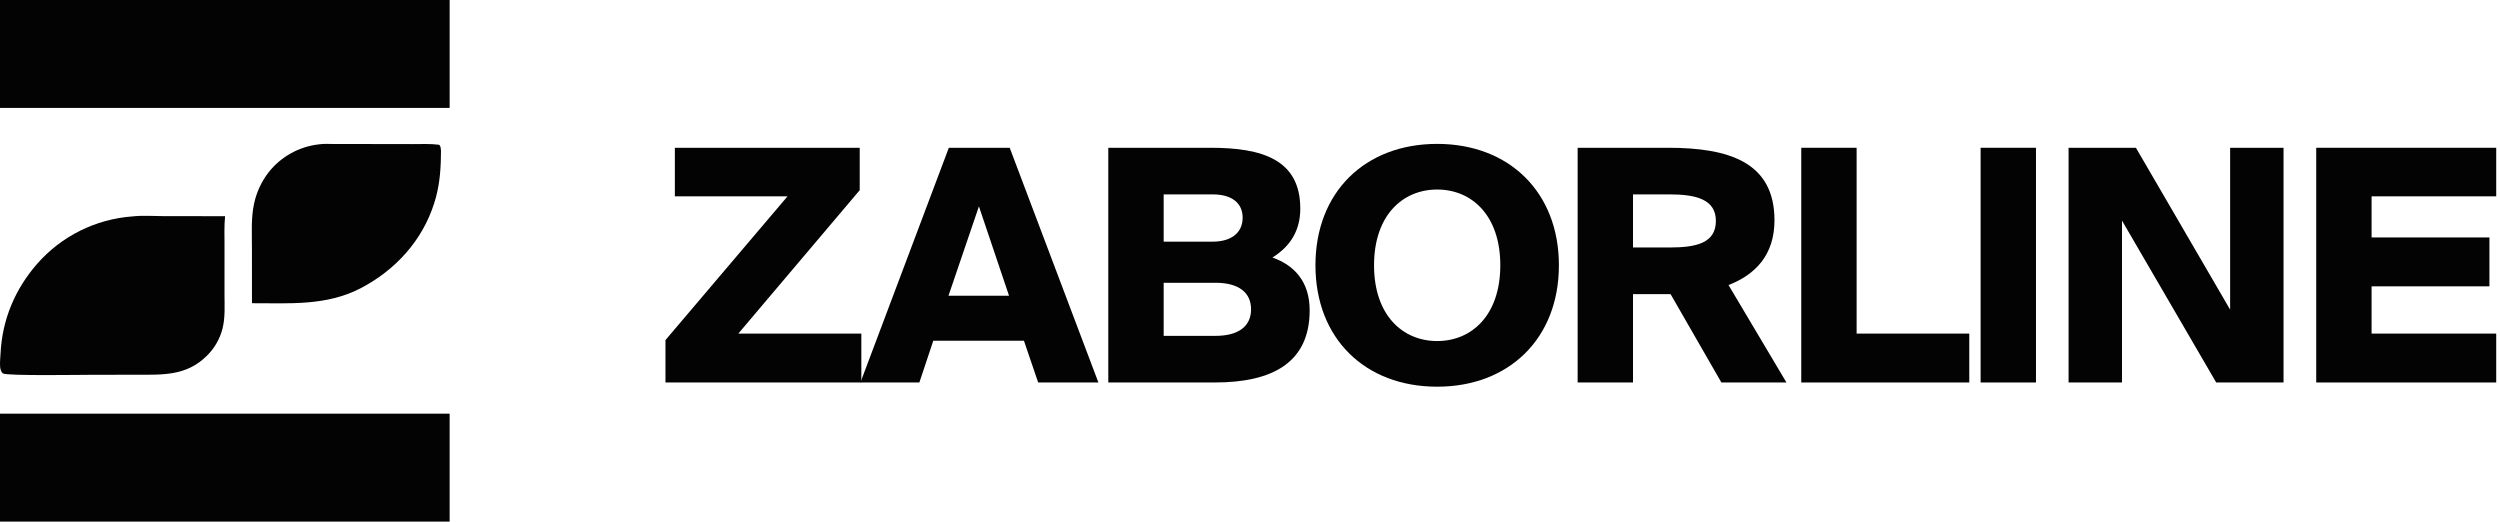 <?xml version="1.0" encoding="UTF-8"?> <svg xmlns="http://www.w3.org/2000/svg" width="139" height="29" viewBox="0 0 139 29" fill="none"><path d="M47.8 8.216V10.574L41.05 18.548H47.89V21.266H37V18.908L43.786 10.916H37.522V8.216H47.8Z" fill="#030303"></path><path d="M47.84 21.266L52.755 8.216H56.139L61.071 21.266H57.722L56.931 18.944H51.891L51.117 21.266H47.84ZM54.428 11.474L52.736 16.442H56.102L54.428 11.474Z" fill="#030303"></path><path d="M61.621 21.266V8.216H67.309C70.171 8.216 72.296 8.864 72.296 11.6C72.296 12.806 71.755 13.688 70.748 14.318C71.972 14.75 72.817 15.668 72.817 17.252C72.817 20.186 70.712 21.266 67.543 21.266H61.621ZM64.7 15.722V18.674H67.579C68.894 18.674 69.559 18.116 69.559 17.198C69.559 16.28 68.894 15.722 67.579 15.722H64.7ZM64.7 10.808V13.436H67.418C68.498 13.436 69.091 12.914 69.091 12.104C69.091 11.294 68.498 10.808 67.418 10.808H64.7Z" fill="#030303"></path><path d="M76.397 14.75C76.397 17.522 77.981 18.962 79.907 18.962C81.833 18.962 83.417 17.522 83.417 14.75C83.417 11.978 81.833 10.538 79.907 10.538C77.981 10.538 76.397 11.978 76.397 14.75ZM86.675 14.75C86.675 18.818 83.903 21.5 79.907 21.5C75.893 21.5 73.139 18.818 73.139 14.75C73.139 10.682 75.893 8 79.907 8C83.903 8 86.675 10.682 86.675 14.75Z" fill="#030303"></path><path d="M95.709 21.266L92.883 16.352H90.795V21.266H87.717V8.216H92.739C96.123 8.216 98.661 9.008 98.661 12.248C98.661 14.174 97.599 15.272 96.105 15.848L99.327 21.266H95.709ZM92.829 10.808H90.795V13.76H92.829C94.287 13.76 95.403 13.526 95.403 12.284C95.403 11.078 94.287 10.808 92.829 10.808Z" fill="#030303"></path><path d="M103.228 8.216V18.548H109.492V21.266H100.15V8.216H103.228Z" fill="#030303"></path><path d="M113.2 8.216V21.266H110.122V8.216H113.2Z" fill="#030303"></path><path d="M126.965 21.266H123.221L117.983 12.266V21.266H115.013V8.216H118.757L123.995 17.216V8.216H126.965V21.266Z" fill="#030303"></path><path d="M128.782 21.266V8.216H138.79V10.916H131.86V13.202H138.412V15.92H131.86V18.548H138.79V21.266H128.782Z" fill="#030303"></path><path d="M14.009 16.859L14.008 13.769C14.008 12.965 13.954 12.124 14.124 11.335C14.258 10.696 14.535 10.097 14.934 9.58C15.621 8.71 16.627 8.151 17.728 8.026C18.02 7.981 18.354 8.008 18.651 8.008L20.462 8.008L22.924 8.012C23.414 8.013 23.924 7.985 24.41 8.048C24.436 8.07 24.44 8.07 24.461 8.105C24.544 8.241 24.516 8.547 24.514 8.703C24.501 9.602 24.419 10.427 24.145 11.289C23.481 13.386 21.978 15.023 20.047 16.029C18.128 17.021 16.091 16.854 14.009 16.859Z" fill="#030303"></path><path d="M5.205 20.838C4.598 20.838 0.378 20.908 0.165 20.763C0.05 20.685 0.014 20.506 0.005 20.378C-0.012 20.139 0.019 19.887 0.031 19.647C0.12 17.78 0.835 16.075 2.063 14.671C3.415 13.128 5.322 12.18 7.369 12.032C7.931 11.971 8.543 12.016 9.109 12.017L12.515 12.02C12.46 12.557 12.484 13.111 12.483 13.65L12.482 16.349C12.483 16.985 12.529 17.658 12.369 18.28C12.221 18.852 11.919 19.373 11.495 19.787C10.367 20.904 9.063 20.835 7.598 20.836L5.205 20.838Z" fill="#030303"></path><rect width="25" height="6" fill="#030303"></rect><rect y="23" width="25" height="6" fill="#030303"></rect></svg> 